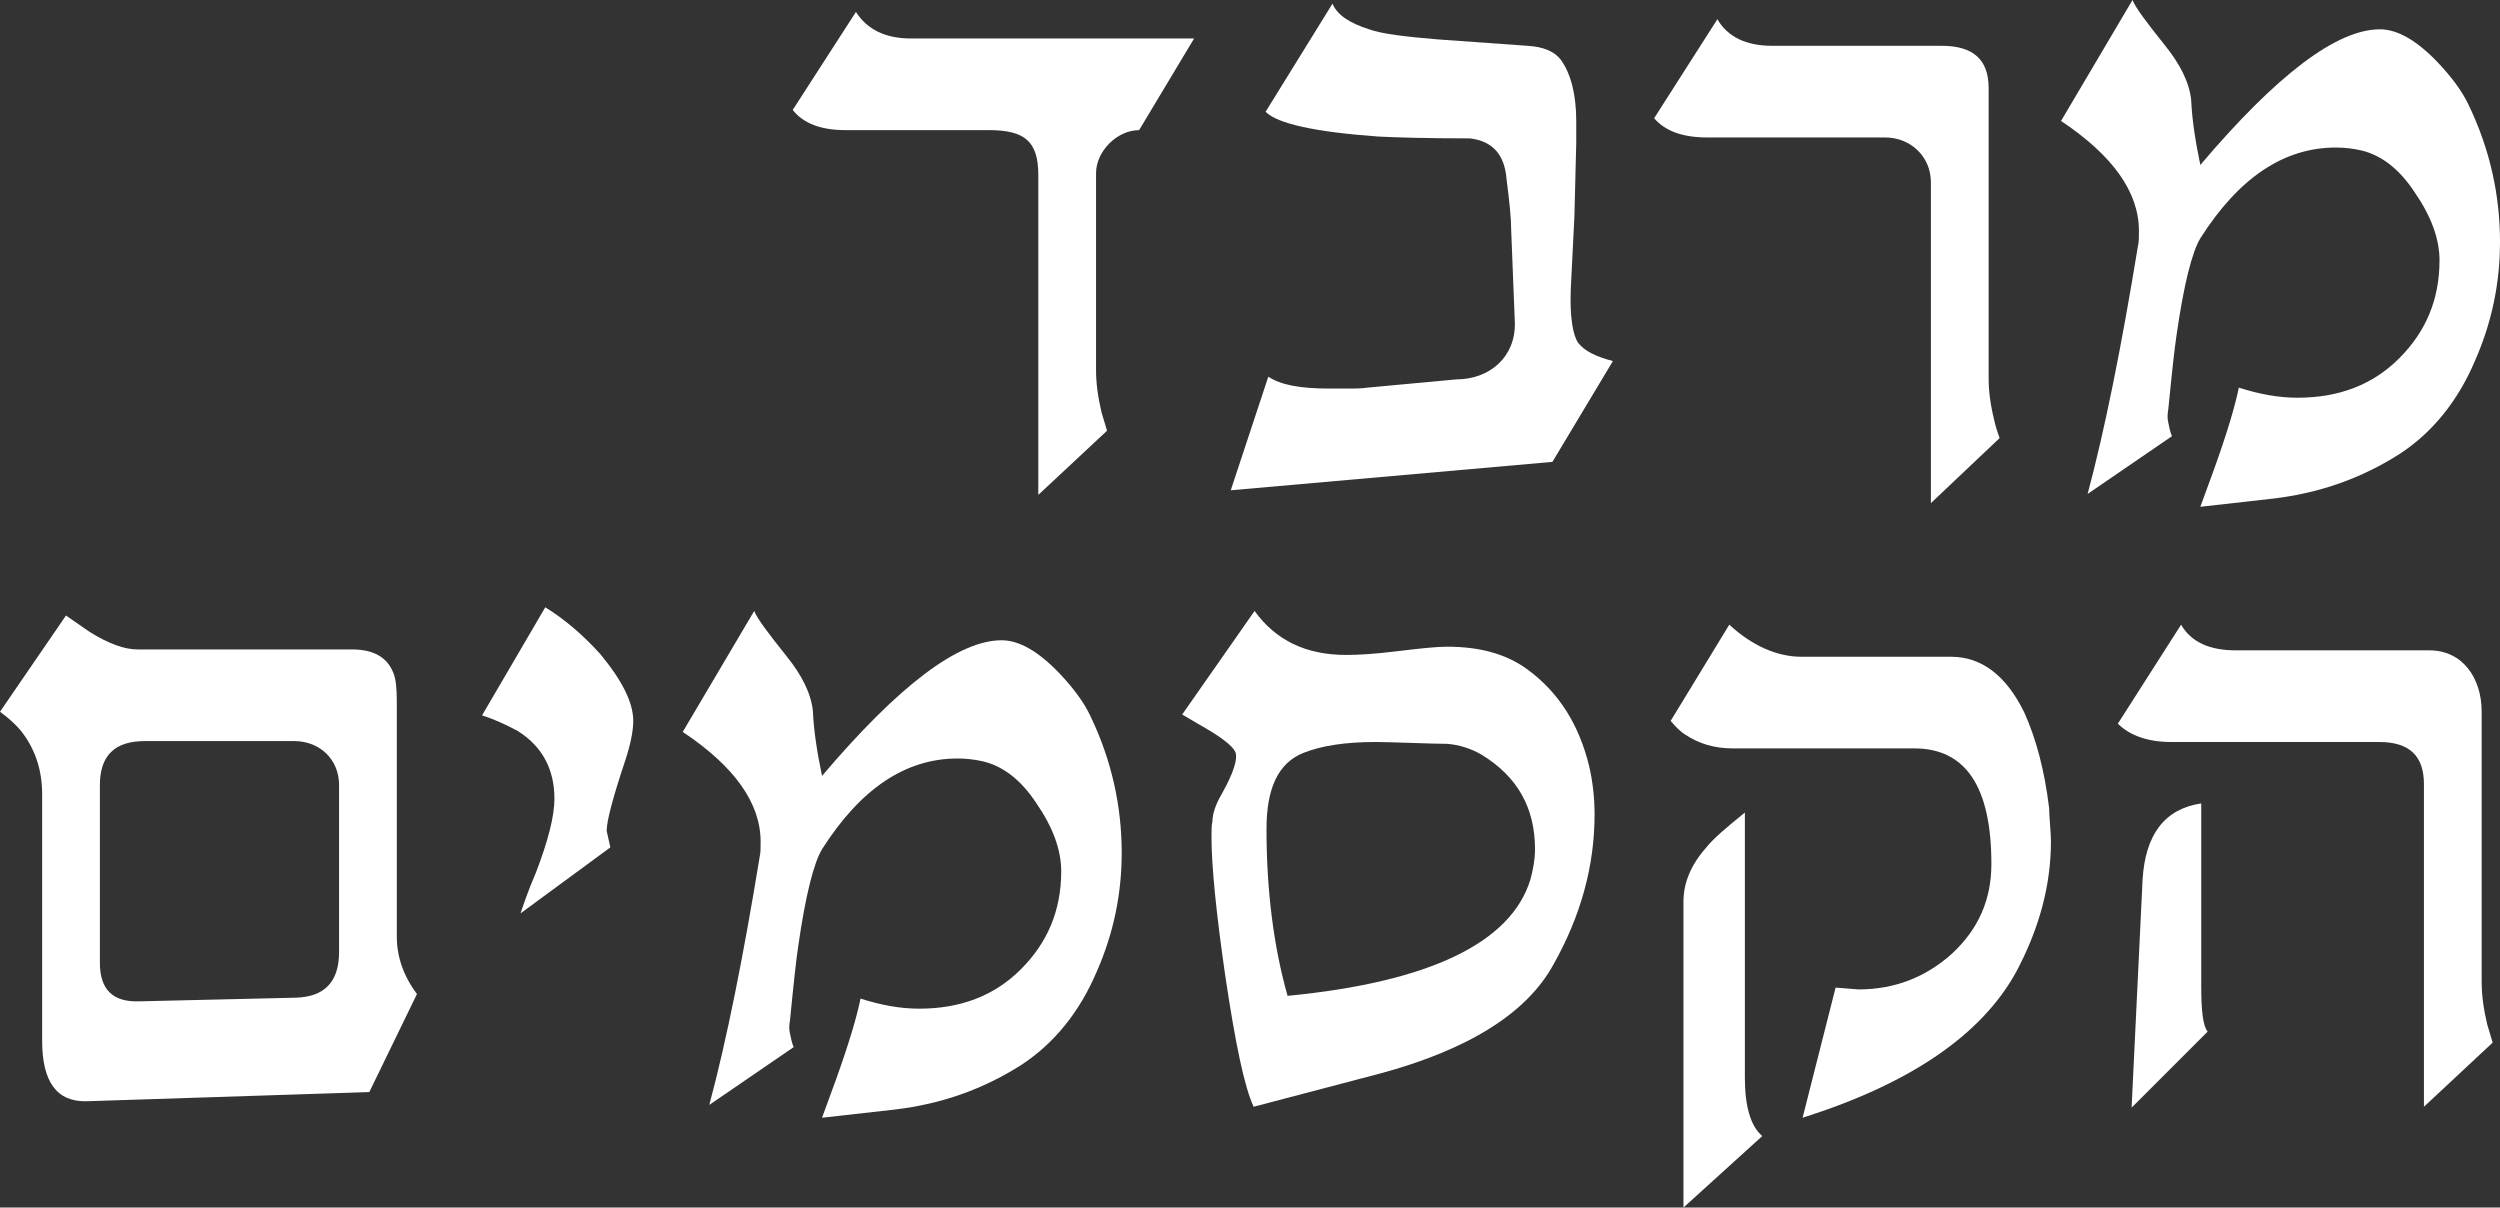 <?xml version="1.0" encoding="UTF-8"?>
<svg id="Layer_2" data-name="Layer 2" xmlns="http://www.w3.org/2000/svg" viewBox="0 0 409.2 197.65">
  <rect x="0" y="0" width="409.2" height="197.65" fill="#333333" stroke="none"/>
  <defs>
    <style>
      .cls-1 {
        fill: #fff;
        stroke-width: 0px;
      }
    </style>
  </defs>
  <g id="Layer_1-2" data-name="Layer 1">
    <g>
      <path class="cls-1" d="m195.45,6.3l-9,15c-3.6,0-7.05,3.45-7.05,7.05v32.25c0,2.1.3,4.35.9,6.9l.9,3-11.25,10.5V28.65c0-5.55-2.25-7.35-8.1-7.35h-23.4c-4.05,0-6.9-1.05-8.7-3.3l10.35-16.05c1.8,2.85,4.8,4.35,9,4.35h46.35Z"/>
      <path class="cls-1" d="m254.1,75.6l-52.65,4.65,6.15-18.6c1.95,1.35,5.25,1.95,9.9,1.95h3.45c.75,0,1.8,0,2.85-.15l14.55-1.35c5.55,0,9.75-3.75,9.6-9.3l-.6-15.15c0-1.95-.3-4.8-.75-8.25-.3-4.05-2.25-6.3-6-6.75-7.05,0-12-.15-15-.3-10.35-.75-16.5-2.1-18.45-4.05L218.1.6c.75,1.8,2.7,3.15,6,4.2,2.1.75,5.85,1.2,11.25,1.65l14.7,1.05c2.55.15,4.35.9,5.4,2.25,1.65,2.25,2.55,5.7,2.55,10.05v3.6l-.3,12-.6,12c-.15,4.35.3,7.35,1.2,8.7,1.05,1.35,2.85,2.25,5.7,3l-9.9,16.5Z"/>
      <path class="cls-1" d="m316.05,82.35V29.85c0-4.2-3.3-7.35-7.5-7.35h-29.1c-4.05,0-6.9-1.05-8.7-3.15l10.35-16.2c1.65,2.85,4.65,4.35,9,4.35h27.75c5.1,0,7.65,2.25,7.65,6.9v47.55c0,2.1.3,4.35.9,6.75.15.75.45,1.8.9,3l-11.25,10.65Z"/>
      <path class="cls-1" d="m409.2,39.6c0,6.75-1.35,13.2-4.05,19.35-2.85,6.75-7.05,11.85-12.3,15.3-6.3,4.05-13.2,6.45-20.7,7.35l-12,1.35,2.25-6.15c2.1-5.85,3.45-10.35,4.05-13.35,3.3,1.05,6.45,1.65,9.6,1.65,6.75,0,12.3-2.1,16.65-6.45s6.6-9.6,6.6-16.05c0-3.45-1.35-7.2-4.05-11.1-2.55-3.9-5.55-6.15-8.85-6.9-1.35-.3-2.7-.45-4.05-.45-8.55,0-15.9,4.95-22.2,14.85-1.35,2.25-2.7,7.5-3.9,15.9-.3,1.95-.75,6-1.35,12.15-.15.75-.15,1.5,0,2.1.15.75.3,1.5.6,2.25l-13.8,9.45c2.85-10.65,5.55-24.15,8.25-40.65.15-.6.15-1.35.15-2.4,0-6.3-4.2-12.3-12.75-18l11.7-19.8c.45,1.2,2.25,3.6,5.25,7.35,2.55,3.15,4.05,6.15,4.35,9,.15,3.45.75,7.05,1.5,10.65,12.6-14.85,22.35-22.2,29.4-22.2,2.85,0,6,1.8,9.45,5.4,2.4,2.55,4.05,4.8,5.1,7.05,3.45,7.2,5.1,14.7,5.1,22.35Z"/>
      <path class="cls-1" d="m60.45,178.75l-46.2,1.5c-4.95.15-7.35-3.15-7.35-9.9v-40.35c0-4.05-1.2-7.5-3.45-10.35-.75-.9-1.8-1.95-3.45-3.15l10.8-15.75,3.9,2.7c3.15,1.95,5.7,2.85,7.8,2.85h35.1c3.45,0,5.7,1.2,6.75,3.75.45,1.05.6,2.55.6,4.8v38.4c0,3.3,1.05,6.45,3.3,9.45l-7.8,16.05Zm-4.95-50.25c0-4.2-3.15-7.2-7.35-7.2h-24.45c-4.95,0-7.35,2.4-7.35,7.2v29.1c0,4.35,2.1,6.45,6.45,6.3l25.65-.6c4.65-.15,7.05-2.55,7.05-7.5v-27.3Z"/>
      <path class="cls-1" d="m102.3,124.6c-1.95,5.85-3,9.75-3,11.4l.6,2.7-14.7,10.8c.45-1.35,1.2-3.6,2.55-6.75,1.95-5.1,3-9.15,3-12,0-4.8-1.95-8.55-6-11.1-1.95-1.05-3.9-1.95-5.85-2.55l10.35-17.7c3.15,1.95,6.15,4.5,9,7.65,3.6,4.35,5.4,7.95,5.4,10.95,0,1.65-.45,3.9-1.35,6.6Z"/>
      <path class="cls-1" d="m183.6,139.6c0,6.75-1.35,13.2-4.05,19.35-2.85,6.75-7.05,11.85-12.3,15.3-6.3,4.05-13.2,6.45-20.7,7.35l-12,1.35,2.25-6.15c2.1-5.85,3.45-10.35,4.05-13.35,3.3,1.05,6.45,1.65,9.6,1.65,6.75,0,12.3-2.1,16.65-6.45,4.35-4.35,6.6-9.6,6.6-16.05,0-3.45-1.35-7.2-4.05-11.1-2.55-3.9-5.55-6.15-8.85-6.9-1.35-.3-2.7-.45-4.05-.45-8.55,0-15.9,4.95-22.2,14.85-1.35,2.25-2.7,7.5-3.9,15.9-.3,1.95-.75,6-1.35,12.15-.15.75-.15,1.5,0,2.1.15.75.3,1.5.6,2.25l-13.8,9.45c2.85-10.65,5.55-24.15,8.25-40.65.15-.6.15-1.35.15-2.4,0-6.3-4.2-12.3-12.75-18l11.7-19.8c.45,1.2,2.25,3.6,5.25,7.35,2.55,3.15,4.05,6.15,4.35,9,.15,3.45.75,7.05,1.5,10.65,12.6-14.85,22.35-22.2,29.4-22.2,2.85,0,6,1.8,9.45,5.4,2.4,2.55,4.05,4.8,5.1,7.05,3.45,7.2,5.1,14.7,5.1,22.35Z"/>
      <path class="cls-1" d="m261,133.3c0,8.4-2.25,16.65-6.75,24.6-4.35,7.95-13.95,13.95-28.5,17.85l-20.55,5.4c-1.5-3.15-3-10.35-4.65-21.45-1.5-10.35-2.25-18-2.25-22.65,0-1.2,0-2.1.15-2.55,0-1.2.45-2.7,1.5-4.5,1.95-3.45,2.7-5.85,2.25-6.9-.45-1.05-2.4-2.55-6.15-4.65l-2.55-1.5,11.85-16.95c3.45,4.8,8.4,7.2,15,7.2,1.95,0,4.65-.15,8.25-.6,3.75-.45,6.45-.75,8.25-.75,5.4,0,9.75,1.2,13.2,3.75,5.1,3.75,8.4,9,10.05,15.75.6,2.55.9,5.25.9,7.95Zm-9.75,5.7c0-6.75-2.85-11.85-8.7-15.45-1.8-1.05-3.75-1.65-5.7-1.8-2.55,0-9.15-.3-11.7-.3-4.95,0-8.85.6-11.85,1.8-4.05,1.65-6,5.7-6,12.45,0,10.2,1.2,19.35,3.45,27.3,23.25-2.25,36.6-8.7,39.75-19.05.45-1.65.75-3.3.75-4.95Z"/>
      <path class="cls-1" d="m335.7,137.65c0,7.35-1.95,14.4-5.7,21.45-5.7,10.35-17.4,18.3-34.95,23.85l5.4-21.3,3.75.3c5.85,0,10.95-1.95,15.3-5.85,4.35-4.05,6.45-8.85,6.45-14.7,0-12.6-4.2-18.9-12.6-18.9h-29.7c-3,0-5.55-.75-7.8-2.25-.75-.45-1.5-1.2-2.4-2.25l9.6-15.75c3.75,3.45,7.8,5.25,11.85,5.25h24.45c4.95,0,9,3,12,9.15,1.95,4.35,3.3,9.45,4.05,15.6,0,1.2.3,4.2.3,5.4Zm-60.15,60v-50.1c0-3,1.2-6,3.75-8.85,1.05-1.35,3.15-3.15,6.3-5.7v43.35c0,4.65.9,7.95,2.85,9.6l-12.9,11.7Z"/>
      <path class="cls-1" d="m408,170.65l-11.25,10.5v-52.8c0-4.65-2.4-6.9-7.35-6.9h-34.05c-3.75,0-6.75-1.05-8.7-3l10.35-16.2c1.65,2.85,4.65,4.2,9,4.2h31.65c5.4,0,8.55,4.5,8.55,10.05v44.25c0,2.1.3,4.35.9,6.9l.9,3Zm-59.1,10.65l1.8-37.35c.45-7.35,3.6-11.55,9.6-12.45v30c0,4.05.3,6.45,1.05,7.35l-12.45,12.45Z"/>
    </g>
  </g>
</svg>